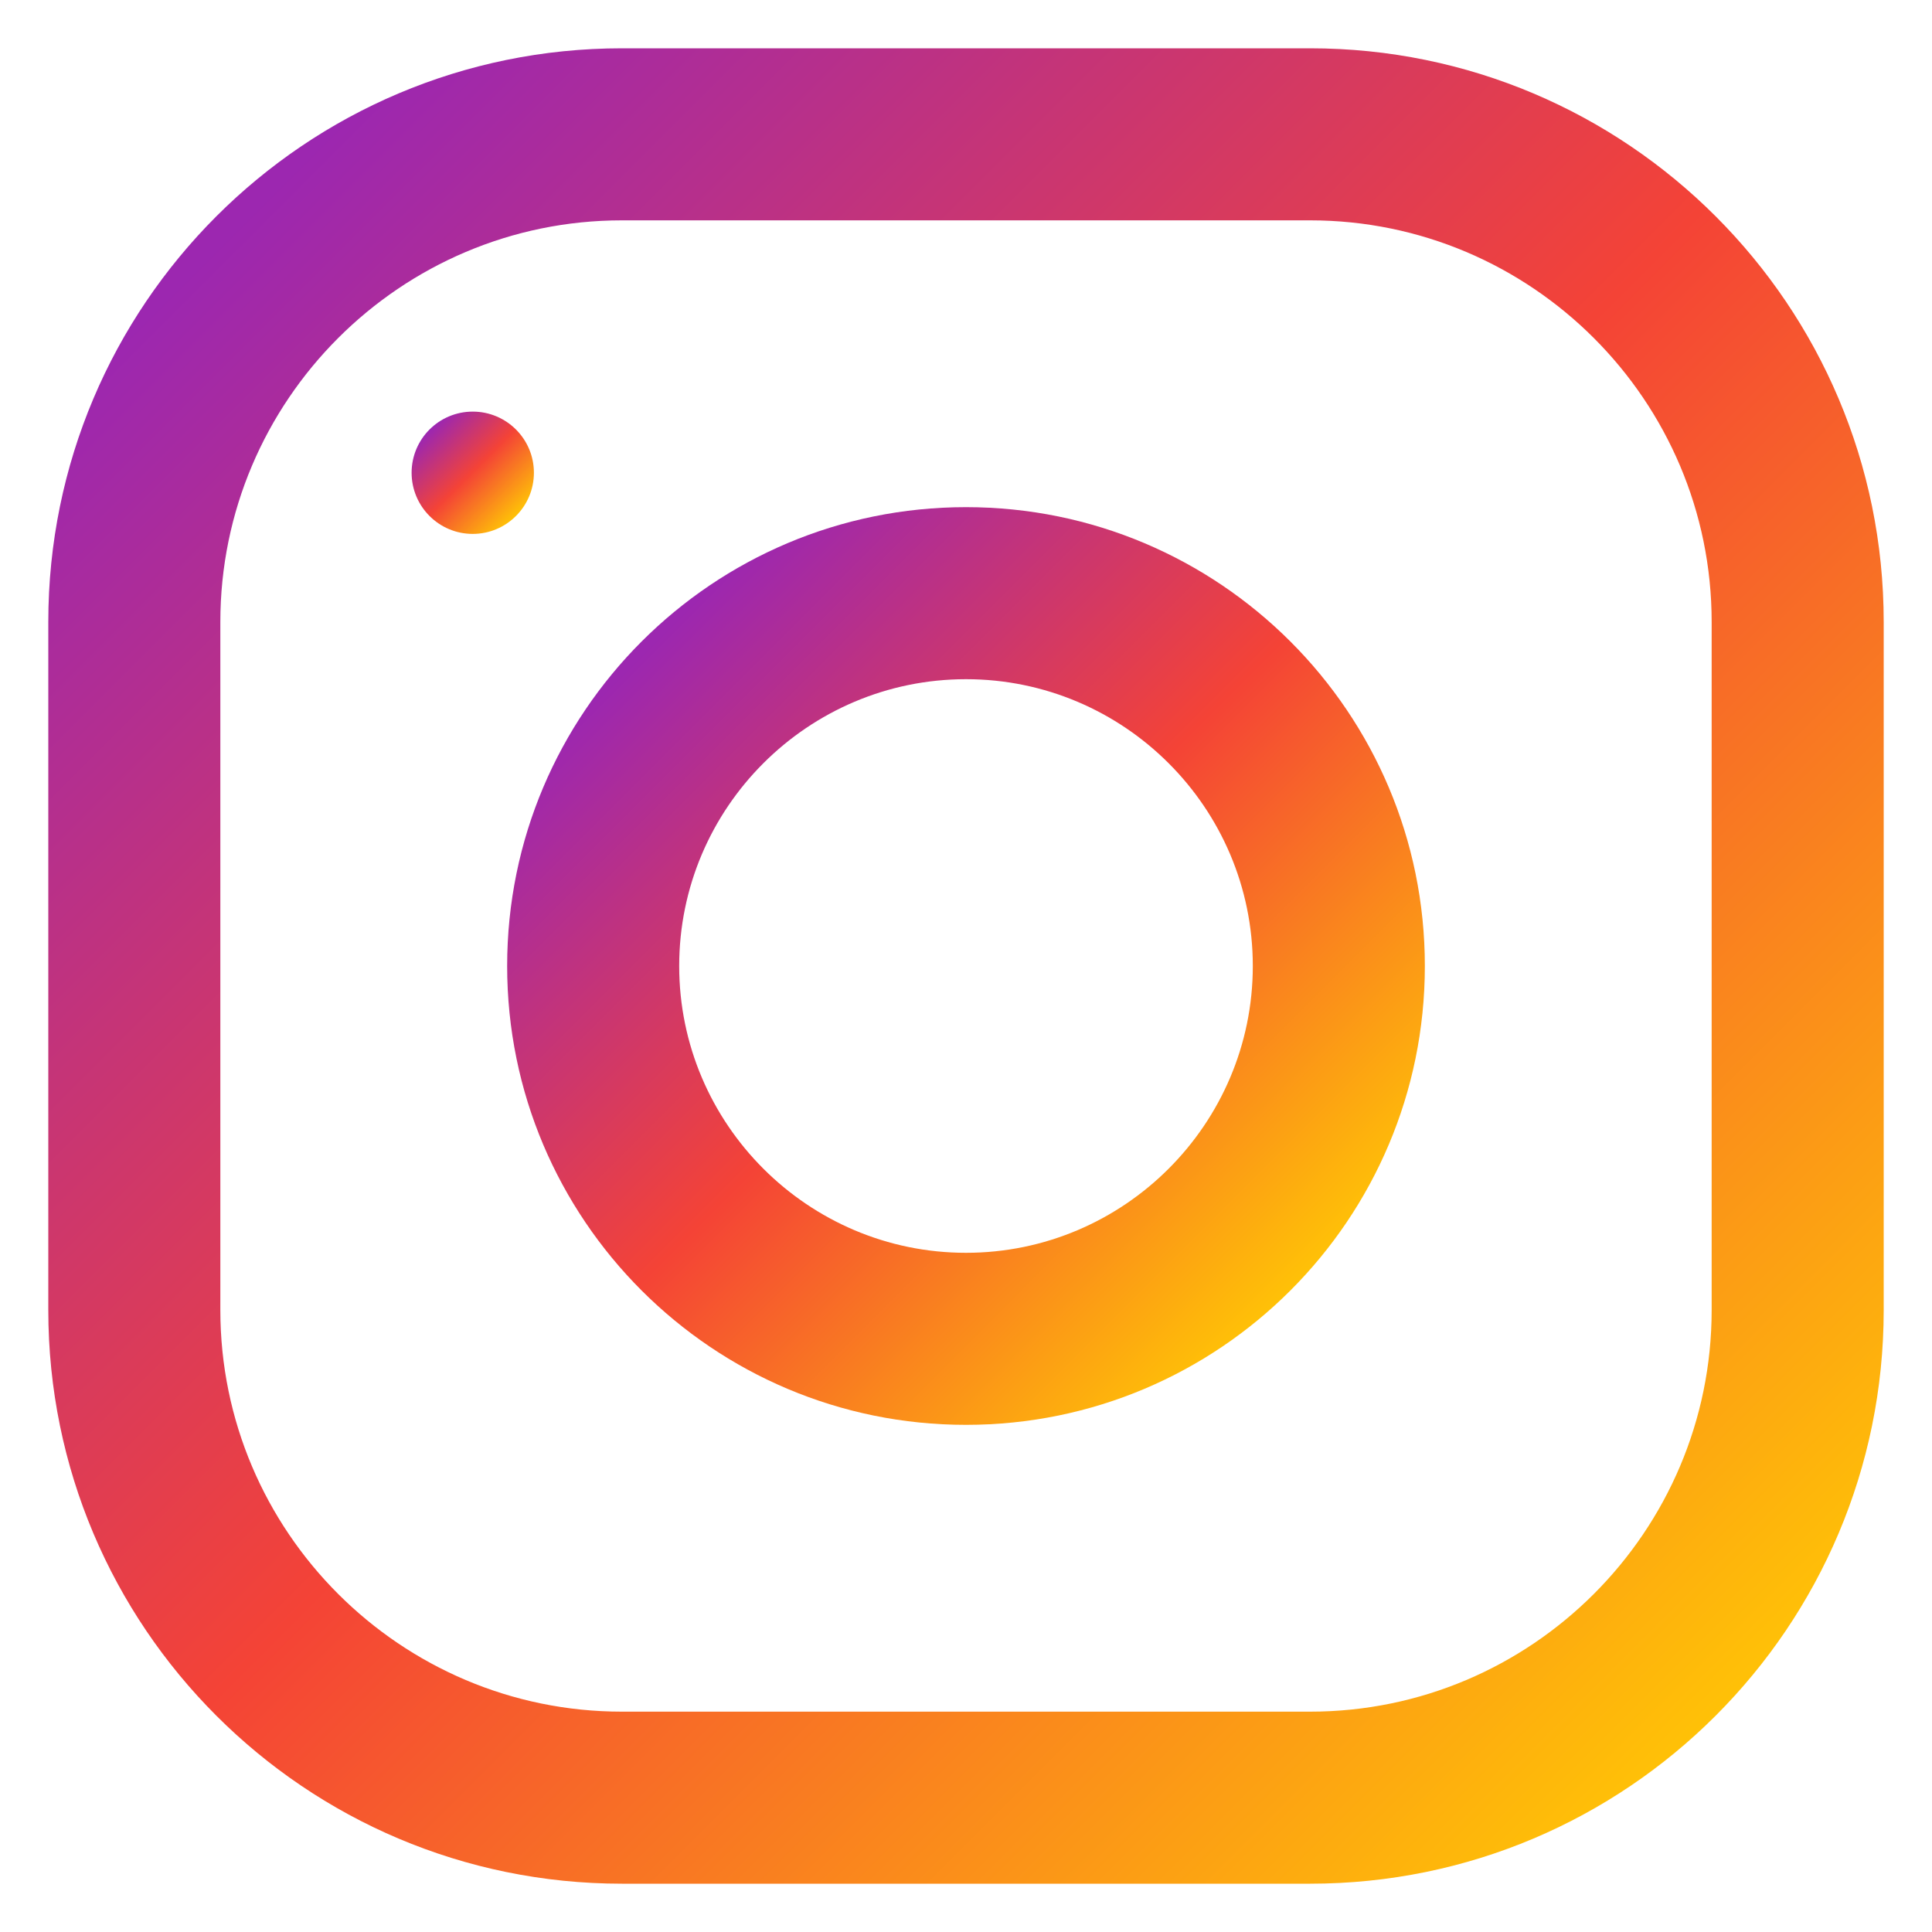 <svg width="20" height="20" viewBox="0 0 20 20" fill="none" xmlns="http://www.w3.org/2000/svg">
<g clip-path="url(#clip0_21_278)">
<path d="M6.438 0.5H13.562C16.841 0.5 19.5 3.159 19.5 6.438V13.562C19.5 16.841 16.841 19.5 13.562 19.5H6.438C3.159 19.5 0.5 16.841 0.5 13.562V6.438C0.5 3.159 3.159 0.5 6.438 0.5ZM2.281 13.562C2.281 15.854 4.146 17.719 6.438 17.719H13.562C15.854 17.719 17.719 15.854 17.719 13.562V6.438C17.719 4.146 15.854 2.281 13.562 2.281H6.438C4.146 2.281 2.281 4.146 2.281 6.438V13.562Z" fill="url(#paint0_linear_21_278)"/>
<path d="M10 5.25C12.623 5.25 14.75 7.377 14.75 10C14.75 12.623 12.623 14.75 10 14.75C7.377 14.75 5.25 12.623 5.25 10C5.25 7.377 7.377 5.25 10 5.25ZM10 12.969C11.636 12.969 12.969 11.636 12.969 10C12.969 8.362 11.636 7.031 10 7.031C8.364 7.031 7.031 8.362 7.031 10C7.031 11.636 8.364 12.969 10 12.969Z" fill="url(#paint1_linear_21_278)"/>
<path d="M4.894 5.527C4.544 5.527 4.261 5.243 4.261 4.894C4.261 4.544 4.544 4.261 4.894 4.261C5.243 4.261 5.527 4.544 5.527 4.894C5.527 5.243 5.243 5.527 4.894 5.527Z" fill="url(#paint2_linear_21_278)"/>
</g>
<defs>
<linearGradient id="paint0_linear_21_278" x1="17.761" y1="17.761" x2="2.239" y2="2.239" gradientUnits="userSpaceOnUse">
<stop stop-color="#FFC107"/>
<stop offset="0.507" stop-color="#F44336"/>
<stop offset="0.99" stop-color="#9C27B0"/>
</linearGradient>
<linearGradient id="paint1_linear_21_278" x1="13.359" y1="13.359" x2="6.641" y2="6.641" gradientUnits="userSpaceOnUse">
<stop stop-color="#FFC107"/>
<stop offset="0.507" stop-color="#F44336"/>
<stop offset="0.99" stop-color="#9C27B0"/>
</linearGradient>
<linearGradient id="paint2_linear_21_278" x1="5.341" y1="5.341" x2="4.446" y2="4.446" gradientUnits="userSpaceOnUse">
<stop stop-color="#FFC107"/>
<stop offset="0.507" stop-color="#F44336"/>
<stop offset="0.99" stop-color="#9C27B0"/>
</linearGradient>
<clipPath id="clip0_21_278">
<rect width="19" height="19" fill="white" transform="matrix(-1 0 0 1 19.5 0.5)"/>
</clipPath>
</defs>
</svg>
